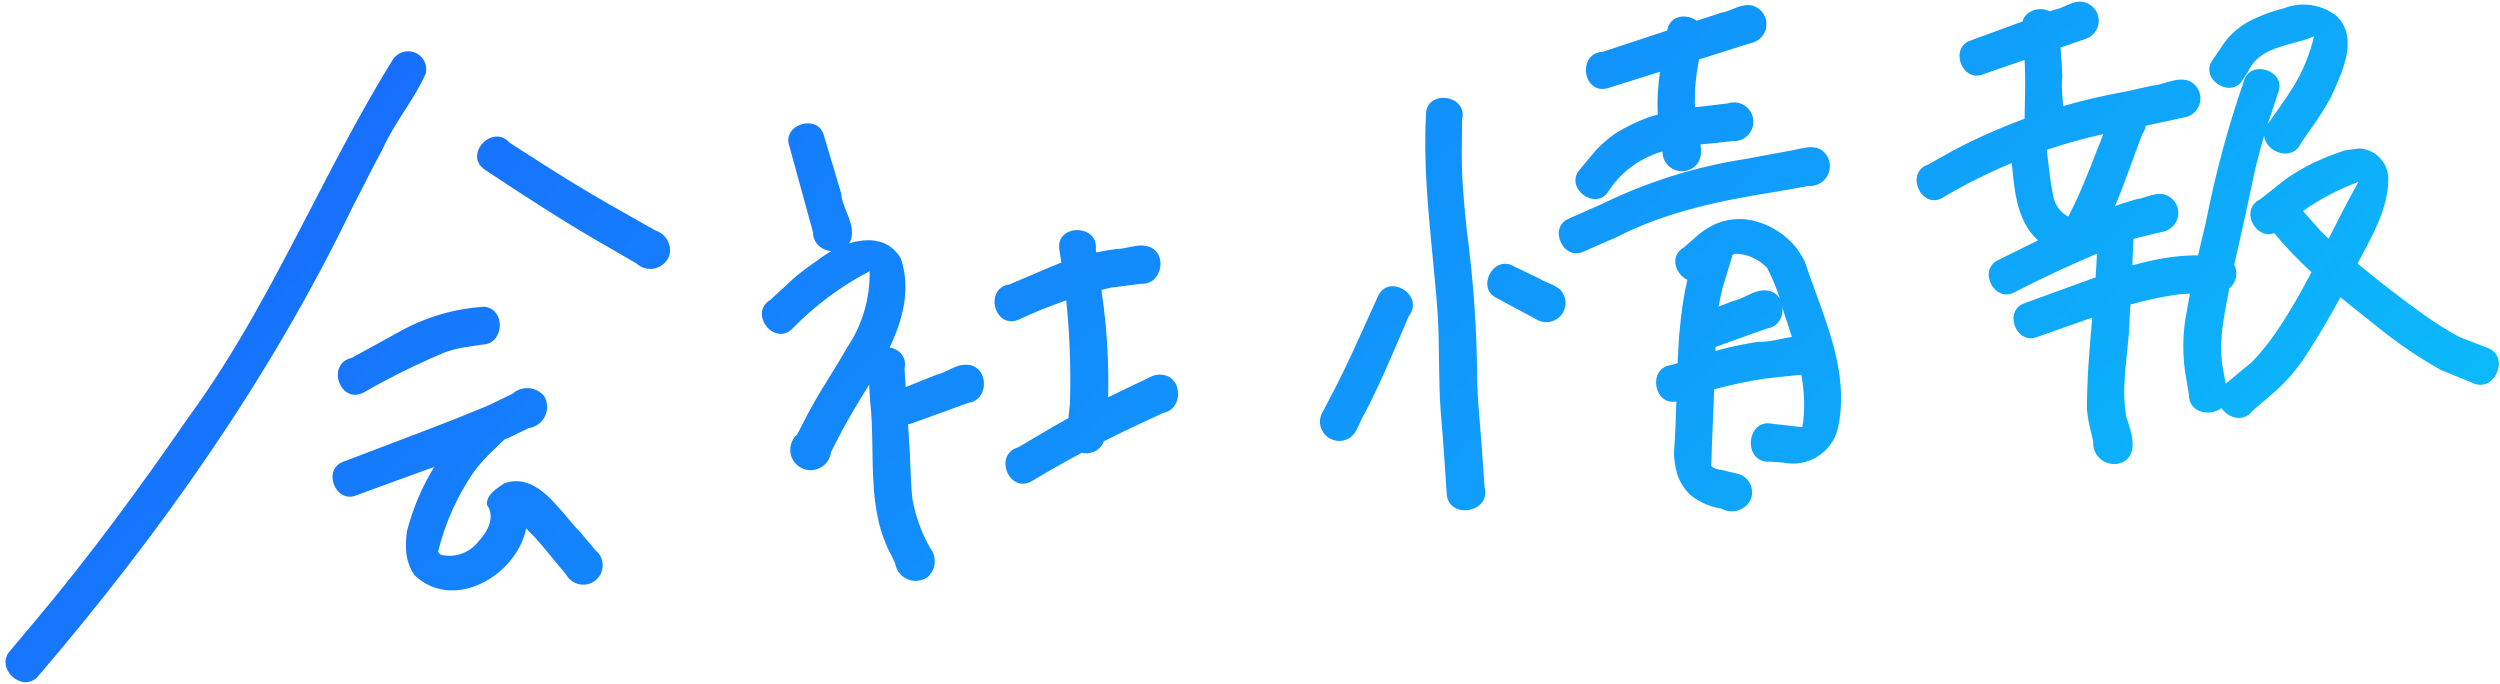 <svg width="307" height="84" viewBox="0 0 307 84" fill="none" xmlns="http://www.w3.org/2000/svg">
<path fill-rule="evenodd" clip-rule="evenodd" d="M275.425 9.787C273.959 12.243 270.025 9.659 271.715 7.35C271.793 7.236 271.872 7.122 271.95 7.007C272.028 6.893 272.106 6.779 272.185 6.665L273.277 5.063C274.197 3.891 275.388 2.957 276.747 2.34C277.945 1.778 279.194 1.333 280.477 1.01C281.54 0.596 282.692 0.465 283.82 0.63C284.948 0.795 286.014 1.25 286.911 1.95C289.601 4.516 287.783 8.524 286.458 11.445C286.382 11.612 286.308 11.775 286.237 11.935C285.496 13.278 284.674 14.573 283.773 15.815C283.519 16.182 283.265 16.55 283.012 16.918L282.998 16.939L282.79 17.241L282.589 17.532C281.511 19.977 278.186 18.663 278.035 16.666C277.756 17.616 277.495 18.572 277.25 19.532C276.912 20.832 276.639 22.147 276.366 23.462L276.366 23.463L276.365 23.464C276.196 24.28 276.026 25.097 275.841 25.91C275.56 27.23 275.262 28.546 274.964 29.862L274.962 29.873C274.762 30.756 274.563 31.638 274.368 32.522C274.385 32.555 274.401 32.588 274.416 32.621C274.644 33.123 274.688 33.689 274.542 34.22C274.411 34.696 274.135 35.117 273.753 35.426C273.43 37.037 273.14 38.655 272.914 40.285C272.72 41.769 272.711 43.272 272.886 44.758L273.3 47.04L273.315 47.119C273.502 46.964 273.69 46.809 273.877 46.654L274.037 46.522L274.234 46.358L276.562 44.431C277.642 43.294 278.629 42.074 279.515 40.781C281.128 38.424 282.526 35.946 283.849 33.426C282.222 31.93 280.678 30.351 279.279 28.63C277.05 29.51 274.946 25.769 277.523 24.488L278.24 23.923C279.075 23.266 279.911 22.609 280.748 21.953C281.807 21.226 282.916 20.574 284.066 20C284.694 19.724 285.324 19.449 285.955 19.175L287.993 18.448L289.715 18.229C290.216 18.255 290.706 18.381 291.157 18.598C291.609 18.815 292.012 19.119 292.344 19.494C292.675 19.868 292.929 20.305 293.089 20.777C293.249 21.25 293.314 21.751 293.278 22.249C293.169 25.498 291.637 28.369 290.121 31.208L290.121 31.208C289.914 31.597 289.707 31.984 289.504 32.372C292.197 34.568 294.927 36.721 297.761 38.732C299.124 39.697 300.543 40.582 302.011 41.381L304.393 42.304L305.415 42.699C308.277 43.69 306.421 48.291 303.665 47.04L302.481 46.553L299.72 45.419C297.051 43.924 294.514 42.207 292.136 40.286C291.733 39.965 291.33 39.645 290.926 39.325C289.749 38.392 288.57 37.456 287.408 36.501C286.129 38.873 284.757 41.193 283.295 43.457C282.013 45.48 280.407 47.28 278.541 48.785L276.647 50.418C275.464 51.963 273.616 51.321 272.795 50.102C271.455 51.179 268.765 50.745 268.791 48.434L268.477 46.544C267.953 43.728 267.985 40.837 268.572 38.033C268.678 37.37 268.794 36.709 268.919 36.05C268.446 36.074 267.973 36.107 267.501 36.15C265.511 36.431 263.546 36.849 261.618 37.4C261.587 37.927 261.555 38.453 261.522 38.98C261.499 40.444 261.345 41.91 261.192 43.377C260.918 45.993 260.644 48.61 261.109 51.214L261.128 51.271C261.152 51.342 261.177 51.415 261.203 51.49C261.749 53.088 262.638 55.693 260.728 56.737C260.319 56.932 259.866 57.015 259.415 56.98C258.963 56.944 258.529 56.791 258.156 56.535C257.783 56.28 257.484 55.931 257.289 55.524C257.095 55.116 257.011 54.665 257.047 54.215C256.965 53.87 256.884 53.525 256.805 53.179C256.561 52.251 256.386 51.308 256.28 50.355C256.262 46.565 256.593 42.783 256.927 39L254.623 39.811L250.201 41.369L250.194 41.367C247.576 42.45 245.951 38.112 248.642 37.221L248.69 37.202C248.935 37.105 249.182 37.008 249.44 36.934L250.926 36.391L253.156 35.578C253.85 35.331 254.545 35.077 255.242 34.822L255.243 34.822L255.246 34.821C255.941 34.567 256.637 34.312 257.337 34.062C257.406 33.094 257.466 32.125 257.511 31.156C254.075 32.599 250.698 34.177 247.387 35.889L247.39 35.882C244.875 37.257 242.805 33.041 245.438 31.906L246.247 31.506C246.435 31.413 246.623 31.32 246.81 31.227L246.812 31.227L246.813 31.226L246.825 31.22C247.172 31.048 247.519 30.876 247.866 30.707L250.261 29.518C249.926 29.205 249.617 28.864 249.336 28.499C247.665 26.226 247.383 23.412 247.11 20.671C247.088 20.453 247.066 20.235 247.044 20.018C244.142 21.225 241.324 22.637 238.611 24.245L238.624 24.252C235.942 25.856 233.836 21.176 236.797 20.194C236.88 20.147 236.963 20.101 237.046 20.054C237.192 19.972 237.337 19.891 237.485 19.806L239.906 18.452C242.725 16.971 245.635 15.68 248.617 14.585C248.621 14.332 248.626 14.079 248.63 13.824L248.655 12.646C248.683 11.62 248.693 10.593 248.686 9.566C248.685 8.83 248.659 8.095 248.618 7.361C246.929 7.945 245.241 8.529 243.554 9.114L243.556 9.117C240.903 10.201 239.316 5.784 242.061 4.948L242.847 4.658L244.418 4.082L246.773 3.218C247.303 3.024 247.833 2.83 248.363 2.636C248.719 1.24 250.558 0.765 251.742 1.396L252.273 1.201C252.729 1.125 253.176 0.926 253.627 0.726C254.315 0.421 255.012 0.112 255.76 0.226C256.271 0.311 256.739 0.561 257.093 0.938C257.447 1.315 257.667 1.797 257.718 2.31C257.77 2.824 257.65 3.34 257.378 3.779C257.106 4.219 256.696 4.557 256.212 4.741L255.42 5.015L253.837 5.561L253.026 5.84L253.091 6.5C253.166 7.477 253.219 8.453 253.257 9.43C253.142 10.319 253.217 11.243 253.292 12.169L253.292 12.17C253.316 12.456 253.339 12.742 253.357 13.028C255.891 12.291 258.467 11.693 261.075 11.236L264.23 10.525C264.728 10.508 265.289 10.342 265.87 10.169C267.031 9.825 268.274 9.457 269.264 10.2C269.625 10.467 269.902 10.831 270.063 11.25C270.223 11.668 270.26 12.124 270.169 12.563C270.079 13.002 269.864 13.406 269.551 13.728C269.238 14.05 268.839 14.276 268.401 14.38L267.366 14.604C266.673 14.754 265.982 14.904 265.291 15.053L263.493 15.441C263.452 15.784 263.315 16.143 263.057 16.504L262.603 17.733L261.924 19.569C261.762 20.007 261.601 20.443 261.44 20.878L261.44 20.879L261.439 20.879L261.439 20.88L261.439 20.88L261.439 20.88L261.439 20.881L261.438 20.883L261.43 20.906C261.293 21.276 261.156 21.646 261.019 22.017C260.619 23.124 260.187 24.22 259.724 25.301C260.575 25.007 261.434 24.732 262.299 24.476C262.724 24.429 263.153 24.292 263.584 24.154C264.316 23.919 265.057 23.682 265.807 23.88C266.328 24.034 266.78 24.363 267.087 24.81C267.395 25.257 267.538 25.796 267.494 26.336C267.45 26.877 267.221 27.385 266.845 27.777C266.469 28.17 265.97 28.421 265.43 28.49L264.729 28.66L262.282 29.253C262.18 29.292 262.077 29.331 261.975 29.37L261.97 29.504C261.952 30.017 261.933 30.53 261.912 31.044C261.895 31.559 261.877 32.074 261.856 32.589C264.482 31.846 267.16 31.339 269.92 31.355C270.117 30.502 270.318 29.651 270.52 28.799L270.522 28.792L270.524 28.784C270.653 28.238 270.782 27.693 270.91 27.148C272.054 21.316 273.605 15.571 275.552 9.955C276.327 7.204 280.799 8.678 279.771 11.346L279.334 12.66C279.049 13.522 278.763 14.386 278.474 15.253L278.497 15.221C278.653 15 278.808 14.778 278.963 14.556L278.967 14.55L278.97 14.546L279.176 14.25C279.423 13.891 279.675 13.534 279.926 13.178C280.476 12.4 281.025 11.622 281.522 10.818C282.744 8.858 283.637 6.712 284.166 4.466C283.39 4.806 282.51 5.043 281.617 5.283C279.416 5.877 277.131 6.493 276.096 8.729C275.873 9.082 275.649 9.434 275.425 9.787ZM285.955 29.308C287.139 26.963 288.323 24.62 289.617 22.343C287.197 23.227 284.91 24.427 282.815 25.908L283.243 26.401L284.932 28.331C285.267 28.663 285.609 28.988 285.955 29.308ZM251.373 18.39C253.64 17.626 255.948 16.983 258.289 16.465L258.027 17.142C257.119 19.485 256.211 21.829 255.188 24.127C254.806 24.96 254.416 25.793 253.977 26.601L253.921 26.566C253.469 26.319 253.076 25.976 252.772 25.561C252.467 25.146 252.257 24.67 252.157 24.166C251.907 22.967 251.72 21.756 251.598 20.538L251.371 18.698C251.378 18.591 251.379 18.489 251.373 18.39ZM197.558 10.788C194.397 11.839 193.547 6.493 196.864 6.353C197.314 6.206 197.762 6.056 198.213 5.904C198.887 5.681 199.56 5.458 200.233 5.234C201.133 4.934 202.032 4.637 202.929 4.342L204.738 3.745C205.058 1.805 207.157 1.659 208.362 2.55C209.343 2.227 210.324 1.904 211.304 1.582C211.776 1.51 212.251 1.319 212.731 1.127C213.567 0.793 214.42 0.451 215.295 0.712C215.802 0.881 216.237 1.214 216.531 1.658C216.825 2.102 216.961 2.631 216.917 3.162C216.873 3.692 216.652 4.192 216.289 4.583C215.926 4.973 215.442 5.231 214.915 5.315L214.045 5.59L212.741 6.004L211.002 6.555C210.215 6.804 209.428 7.053 208.641 7.302L208.641 7.303C208.407 8.498 208.245 9.705 208.156 10.919L208.125 12.652L208.16 13.16C208.619 13.102 209.079 13.054 209.541 13.016L212.172 12.693C212.508 12.582 212.865 12.547 213.216 12.59C213.568 12.633 213.905 12.753 214.204 12.941C214.503 13.13 214.756 13.383 214.945 13.681C215.134 13.979 215.255 14.315 215.297 14.665C215.34 15.015 215.305 15.37 215.193 15.704C215.081 16.039 214.896 16.345 214.651 16.6C214.407 16.855 214.108 17.052 213.778 17.178C213.447 17.304 213.092 17.355 212.739 17.328L210.236 17.6C209.762 17.633 209.289 17.677 208.818 17.731C208.95 18.549 208.934 19.349 208.465 20.066C208.163 20.473 207.74 20.773 207.255 20.924C206.771 21.074 206.252 21.067 205.772 20.904C205.292 20.741 204.876 20.43 204.586 20.016C204.296 19.603 204.145 19.109 204.155 18.606C204.049 18.633 203.944 18.662 203.838 18.691C201.183 19.527 198.911 21.276 197.429 23.625L197.437 23.629C195.738 25.889 192.12 22.982 193.977 20.848C194.058 20.743 194.145 20.642 194.233 20.541L194.233 20.54C194.329 20.429 194.425 20.318 194.513 20.201L195.688 18.787C196.492 17.849 197.42 17.024 198.446 16.335C199.723 15.551 201.076 14.898 202.485 14.386C202.848 14.273 203.212 14.167 203.579 14.067C203.469 12.313 203.603 10.559 203.847 8.812C201.752 9.471 199.656 10.129 197.56 10.784L197.558 10.788ZM179.545 14.707C180.32 11.593 175.067 10.906 175.104 14.123L175.106 14.12C174.803 19.863 175.355 25.569 175.906 31.277C176.146 33.755 176.385 36.234 176.555 38.716C176.663 40.552 176.687 42.39 176.711 44.228C176.738 46.329 176.765 48.43 176.918 50.528C177.086 52.494 177.238 54.46 177.374 56.426C177.439 57.392 177.504 58.359 177.568 59.326C177.581 59.519 177.594 59.712 177.607 59.905L177.62 60.096L177.62 60.103C177.631 60.258 177.641 60.414 177.652 60.569C177.776 63.858 183.15 63.01 182.306 59.833L182.161 57.75C182.087 56.668 182.01 55.586 181.931 54.504C181.875 53.756 181.812 53.008 181.75 52.261C181.59 50.362 181.43 48.464 181.396 46.558C181.362 40.449 180.936 34.348 180.121 28.293C179.905 26.263 179.719 24.225 179.596 22.183C179.519 20.605 179.478 19.028 179.521 17.449L179.534 15.804C179.538 15.534 179.54 15.263 179.542 14.992L179.542 14.992L179.542 14.982L179.545 14.707ZM48.232 7.325C48.514 6.885 48.942 6.557 49.441 6.399C49.941 6.241 50.481 6.264 50.965 6.462C51.45 6.661 51.849 7.023 52.092 7.485C52.336 7.948 52.408 8.481 52.297 8.991C51.584 10.63 50.61 12.147 49.636 13.665C48.681 15.152 47.726 16.64 47.014 18.245C46.158 19.817 45.347 21.413 44.536 23.008C44.105 23.855 43.675 24.702 43.237 25.545C33.153 46.468 19.617 65.614 4.518 83.225C2.476 85.043 -0.614 81.898 1.252 79.902L1.768 79.287C2.112 78.879 2.456 78.47 2.799 78.061L4.345 76.22C11.093 68.21 17.278 59.743 23.224 51.132C29.085 43.116 33.631 34.347 38.178 25.576C41.377 19.407 44.576 13.236 48.233 7.326L48.232 7.325ZM59.608 20.885C56.811 19.116 60.409 15.086 62.607 17.542L63.752 18.276L65.468 19.376C66.999 20.366 68.542 21.339 70.097 22.294L72.483 23.731L74.918 25.152L77.402 26.557L80.505 28.313C81.123 28.51 81.643 28.935 81.958 29.501C82.273 30.067 82.359 30.731 82.2 31.358C82.065 31.748 81.834 32.098 81.528 32.376C81.223 32.654 80.852 32.852 80.45 32.951C80.048 33.05 79.628 33.047 79.228 32.943C78.827 32.839 78.459 32.636 78.157 32.354L76.91 31.63L75.04 30.544C69.749 27.559 64.664 24.234 59.604 20.883L59.608 20.885ZM43.209 43.937C39.971 44.673 41.786 49.773 44.701 48.172C47.922 46.325 51.255 44.681 54.682 43.248C55.61 42.92 56.571 42.695 57.548 42.576L59.166 42.322C61.894 42.344 62.212 37.999 59.497 37.666C55.74 37.893 52.086 38.985 48.823 40.856L46.328 42.226L44.456 43.252L43.209 43.937ZM43.797 60.815C41.161 61.942 39.508 57.545 42.239 56.668L43.28 56.273L45.359 55.482L48.48 54.295L52.64 52.711C53.783 52.265 54.926 51.819 56.07 51.373L58.774 50.275C59.846 49.875 60.867 49.368 61.889 48.861C62.237 48.688 62.585 48.515 62.935 48.346C63.205 48.105 63.52 47.921 63.863 47.804C64.206 47.687 64.568 47.64 64.93 47.666C65.291 47.692 65.643 47.789 65.966 47.954C66.288 48.118 66.574 48.345 66.806 48.622C67.031 48.991 67.161 49.41 67.184 49.842C67.207 50.274 67.121 50.705 66.936 51.096C66.75 51.487 66.471 51.826 66.121 52.083C65.772 52.34 65.364 52.506 64.934 52.568L63.938 53.049L62.609 53.692C62.381 53.79 62.152 53.887 61.923 53.984L61.786 54.117L61.785 54.119L61.62 54.279C61.544 54.354 61.468 54.428 61.392 54.502C60.852 55.026 60.312 55.549 59.772 56.072C59.212 56.661 58.684 57.281 58.192 57.928C56.154 60.903 54.667 64.218 53.802 67.716C53.834 67.81 53.886 67.897 53.955 67.969C54.023 68.042 54.107 68.1 54.199 68.138C55.023 68.326 55.883 68.276 56.679 67.995C57.476 67.714 58.176 67.214 58.698 66.552C59.834 65.354 60.884 63.561 59.796 61.977C59.718 60.861 60.749 60.153 61.589 59.576L61.59 59.576L61.591 59.575C61.693 59.505 61.792 59.436 61.886 59.37C65.141 58.17 67.552 61.042 69.626 63.514L69.626 63.514C70.207 64.206 70.761 64.867 71.3 65.398L73.098 67.543C73.378 67.761 73.605 68.039 73.764 68.357C73.922 68.674 74.007 69.022 74.014 69.376C74.02 69.731 73.947 70.082 73.799 70.405C73.652 70.727 73.434 71.013 73.162 71.241C72.89 71.47 72.57 71.635 72.226 71.724C71.882 71.814 71.522 71.826 71.172 71.76C70.823 71.693 70.493 71.55 70.206 71.34C69.919 71.131 69.683 70.86 69.515 70.548L68.837 69.733L66.467 66.878C65.881 66.187 65.262 65.525 64.615 64.893C63.45 70.68 55.654 75.228 50.858 70.593C50.374 69.842 50.052 68.999 49.914 68.117C49.802 67.132 49.828 66.136 49.991 65.158C50.713 62.385 51.841 59.751 53.326 57.335C52.009 57.819 50.69 58.297 49.371 58.776L49.368 58.776L49.368 58.777L49.367 58.777C47.507 59.451 45.648 60.125 43.796 60.817L43.797 60.815ZM96.922 17.919C96.013 15.245 100.467 13.918 101.178 16.651C101.258 16.899 101.339 17.15 101.404 17.404L101.823 18.808L102.452 20.913L103.291 23.723C103.343 24.494 103.646 25.25 103.949 26.008C104.361 27.033 104.773 28.063 104.569 29.14C104.509 29.43 104.405 29.681 104.269 29.896C106.663 29.143 109.211 29.318 110.629 31.75C111.872 35.482 110.89 39.208 109.253 42.667C110.396 42.877 111.405 43.795 111.078 45.308L111.169 46.716L111.221 47.529L111.884 47.264L115.018 46.01C115.52 45.899 116.002 45.668 116.485 45.436C117.202 45.092 117.923 44.746 118.72 44.789C121.414 44.862 121.582 49.097 118.926 49.466L118.018 49.794L116.66 50.29C116.055 50.508 115.45 50.727 114.847 50.946L112.128 51.934L112.131 51.934C111.917 52.022 111.711 52.076 111.515 52.102L111.536 52.449C111.67 54.681 111.805 56.914 111.875 59.149C111.914 59.865 111.964 60.58 112.048 61.293C112.426 63.387 113.154 65.403 114.2 67.257C114.624 67.778 114.833 68.44 114.783 69.108C114.734 69.777 114.43 70.401 113.933 70.854C113.578 71.109 113.164 71.268 112.73 71.317C112.296 71.366 111.856 71.303 111.453 71.134C111.051 70.966 110.698 70.697 110.43 70.353C110.161 70.01 109.986 69.603 109.921 69.173L109.517 68.305C107.269 64.262 107.201 59.719 107.133 55.2C107.102 53.141 107.071 51.087 106.835 49.088L106.734 47.238C106.621 47.424 106.508 47.61 106.396 47.794C105.258 49.6 104.167 51.437 103.17 53.326L102.047 55.514C102.002 55.917 101.858 56.304 101.629 56.64C101.399 56.976 101.091 57.252 100.731 57.443C100.371 57.634 99.97 57.734 99.562 57.736C99.154 57.738 98.752 57.641 98.39 57.453C98.028 57.265 97.718 56.992 97.486 56.658C97.254 56.324 97.108 55.939 97.059 55.535C97.01 55.132 97.061 54.723 97.206 54.343C97.352 53.963 97.588 53.625 97.894 53.356C98.075 53.01 98.252 52.663 98.43 52.315L98.43 52.315L98.43 52.314L98.431 52.313L98.431 52.313L98.431 52.312L98.432 52.312L98.432 52.311L98.432 52.31L98.433 52.31L98.433 52.309L98.433 52.309L98.433 52.308L98.434 52.308L98.434 52.307L98.434 52.306L98.435 52.306L98.435 52.305L98.435 52.305L98.436 52.304L98.436 52.303L98.436 52.303L98.436 52.302L98.437 52.302L98.437 52.301L98.437 52.3L98.438 52.3L98.438 52.299L98.438 52.299C98.875 51.443 99.313 50.587 99.79 49.754C100.458 48.536 101.191 47.358 101.924 46.179L101.924 46.178C102.616 45.065 103.308 43.952 103.946 42.806C105.84 40.039 106.834 36.759 106.794 33.412C106.805 33.371 106.813 33.33 106.82 33.288C103.285 35.123 100.07 37.513 97.297 40.367L97.302 40.367C95.053 42.572 91.904 38.462 94.595 36.83C94.666 36.764 94.738 36.699 94.809 36.633C94.952 36.501 95.095 36.369 95.237 36.237L97.483 34.163C98.395 33.395 99.349 32.678 100.34 32.015C100.848 31.605 101.439 31.205 102.079 30.849C100.929 30.729 99.828 29.898 99.838 28.518L99.449 27.105L98.866 24.984L98.09 22.154L96.922 17.915L96.922 17.919ZM125.133 39.241C122.128 40.548 120.756 35.391 123.994 34.914L125.146 34.424L126.874 33.69C127.642 33.363 128.407 33.036 129.17 32.706C129.558 32.545 129.948 32.391 130.341 32.245C130.261 31.718 130.175 31.191 130.086 30.664C129.595 27.472 134.908 27.438 134.568 30.64L134.618 31.002C135.461 30.821 136.312 30.676 137.169 30.567C137.659 30.568 138.153 30.462 138.649 30.356C139.38 30.2 140.114 30.043 140.844 30.226C143.474 30.815 142.808 35.024 140.127 34.846L139.302 34.952L138.064 35.111L136.412 35.323C136.025 35.414 135.639 35.508 135.254 35.606L135.269 35.719C135.913 40.042 136.186 44.413 136.085 48.782C137.128 48.27 138.176 47.769 139.225 47.268L139.225 47.267L139.228 47.266L139.229 47.266L139.231 47.265L139.779 47.003C140.063 46.897 140.344 46.748 140.63 46.598C141.242 46.274 141.872 45.942 142.568 46.013C145.214 46.103 145.432 50.196 142.861 50.699L141.807 51.188C141.28 51.434 140.752 51.68 140.224 51.924C138.654 52.65 137.098 53.404 135.557 54.186C135.481 54.382 135.386 54.573 135.267 54.755C134.936 55.18 134.47 55.48 133.946 55.606C133.578 55.695 133.196 55.694 132.832 55.606C130.776 56.706 128.747 57.856 126.748 59.056L126.754 59.057C123.962 60.74 121.913 55.828 125.039 54.926L126.075 54.317C126.594 54.012 127.113 53.706 127.632 53.4C128.815 52.693 130.008 52.004 131.21 51.333C131.27 50.709 131.331 50.084 131.392 49.46C131.517 45.262 131.364 41.063 130.935 36.89C128.956 37.564 127.015 38.347 125.12 39.235L125.133 39.241ZM169.184 36.454C170.453 33.451 175.012 36.23 173.011 38.794L172.527 39.917L171.801 41.604L170.834 43.854C169.81 46.189 168.767 48.518 167.586 50.78C167.341 51.129 167.163 51.539 166.984 51.95C166.684 52.638 166.382 53.332 165.761 53.766C165.3 54.066 164.749 54.197 164.202 54.138C163.655 54.078 163.146 53.831 162.762 53.438C162.377 53.046 162.142 52.533 162.096 51.987C162.049 51.44 162.195 50.895 162.507 50.444L162.862 49.752L164.118 47.343C165.522 44.574 166.796 41.742 168.071 38.909C168.44 38.089 168.809 37.268 169.181 36.449L169.184 36.454ZM185.85 32.678C183.361 31.26 181.215 35.441 183.828 36.62L186.984 38.313L187.932 38.822L188.562 39.161C189.027 39.472 189.586 39.609 190.142 39.548C190.698 39.487 191.215 39.232 191.6 38.828C191.986 38.424 192.216 37.897 192.248 37.341C192.281 36.785 192.115 36.235 191.78 35.789C191.359 35.264 190.737 35.002 190.121 34.742C189.757 34.59 189.395 34.437 189.078 34.232L186.819 33.145L185.85 32.678ZM192.692 26.833C190.044 27.887 191.962 32.14 194.512 30.87L194.517 30.871L198.533 29.117C204.705 25.939 211.532 24.578 218.333 23.508L220.589 23.105L222.095 22.837C222.614 22.874 223.131 22.744 223.572 22.468C224.012 22.191 224.352 21.782 224.543 21.3C224.734 20.818 224.765 20.287 224.632 19.786C224.5 19.285 224.21 18.839 223.805 18.514C222.916 17.826 221.758 18.09 220.71 18.33C220.366 18.408 220.034 18.484 219.728 18.523L217.456 18.944L214.422 19.511C208.305 20.443 202.366 22.296 196.809 25.008C196.134 25.306 195.46 25.605 194.787 25.904L194.763 25.915L193.398 26.518C193.158 26.609 192.924 26.72 192.692 26.833ZM212.748 31.32C212.726 31.434 212.694 31.551 212.652 31.671C212.541 32.035 212.43 32.399 212.318 32.766C212.06 33.618 211.802 34.47 211.543 35.322C211.347 36.093 211.183 36.871 211.051 37.655L212.812 36.963C213.367 36.856 213.903 36.599 214.441 36.34C215.248 35.953 216.061 35.562 216.953 35.67C217.741 35.748 218.289 36.172 218.6 36.736C218.179 35.421 217.649 34.142 217.013 32.913C216.505 32.364 215.889 31.924 215.204 31.622C214.518 31.32 213.777 31.162 213.027 31.157C212.934 31.21 212.84 31.265 212.748 31.32ZM210.665 42.9L210.673 42.604L212.438 41.97L214.439 41.246L215.941 40.712L216.941 40.35C218.341 40.18 218.999 38.91 218.896 37.734C218.959 37.962 219.018 38.191 219.074 38.422C219.402 39.398 219.731 40.383 220.038 41.377C219.571 41.442 219.102 41.541 218.634 41.639C217.716 41.831 216.8 42.023 215.898 41.971C214.515 42.189 213.142 42.461 211.78 42.788C211.405 42.886 211.032 42.988 210.66 43.094L210.665 42.9ZM205.857 49.288C205.796 51.403 205.724 53.515 205.558 55.607C205.583 56.433 205.703 57.253 205.915 58.052C206.22 59.11 206.809 60.066 207.617 60.817C208.715 61.679 210.017 62.245 211.398 62.463C211.698 62.631 212.029 62.738 212.371 62.777C212.713 62.816 213.06 62.786 213.391 62.69C213.721 62.594 214.029 62.432 214.297 62.216C214.564 61.999 214.785 61.731 214.947 61.428C215.096 61.102 215.169 60.746 215.159 60.387C215.149 60.029 215.057 59.677 214.89 59.359C214.724 59.041 214.486 58.766 214.196 58.553C213.906 58.341 213.571 58.197 213.217 58.133L212.212 57.907C211.981 57.814 211.703 57.767 211.421 57.719C210.936 57.638 210.439 57.554 210.142 57.226C210.192 55.307 210.274 53.389 210.356 51.471L210.356 51.471L210.356 51.47L210.356 51.47L210.356 51.469L210.356 51.469L210.356 51.468L210.356 51.468L210.356 51.467L210.356 51.467L210.356 51.466L210.356 51.465L210.356 51.465L210.356 51.464L210.356 51.464L210.356 51.463L210.356 51.461C210.408 50.245 210.46 49.028 210.504 47.81C212.543 47.253 214.613 46.813 216.706 46.493L218.708 46.28L220.208 46.119L221.202 46.013C221.574 48.123 221.69 50.264 221.333 52.432C220.944 52.438 220.437 52.369 219.936 52.302C219.587 52.255 219.241 52.208 218.937 52.187L217.706 52.047C214.377 51.299 213.955 56.931 217.359 56.694C217.834 56.731 218.305 56.763 218.778 56.795L219.016 56.812C220.439 57.108 221.923 56.849 223.161 56.087C224.398 55.325 225.295 54.119 225.665 52.718C227 46.922 224.931 41.264 222.932 35.798L222.932 35.798C222.476 34.55 222.023 33.313 221.616 32.087C221.275 31.427 220.872 30.802 220.413 30.218C219.261 28.877 217.765 27.874 216.084 27.315C214.406 26.736 212.576 26.766 210.917 27.399C209.81 27.866 208.802 28.538 207.947 29.379L207.62 29.658L207.605 29.671L207.599 29.676C207.31 29.922 207.022 30.168 206.731 30.414C204.952 31.5 205.787 33.71 207.209 34.362C206.436 37.709 206.155 41.14 206.008 44.59C205.779 44.668 205.548 44.744 205.317 44.818C202.246 45.093 203.086 49.871 205.857 49.288Z" fill="url(#paint0_linear_2_384)"/>
<defs>
<linearGradient id="paint0_linear_2_384" x1="45.629" y1="-14.875" x2="225.807" y2="174.075" gradientUnits="userSpaceOnUse">
<stop stop-color="#1868FE"/>
<stop offset="1" stop-color="#09C6F9"/>
</linearGradient>
</defs>
</svg>
